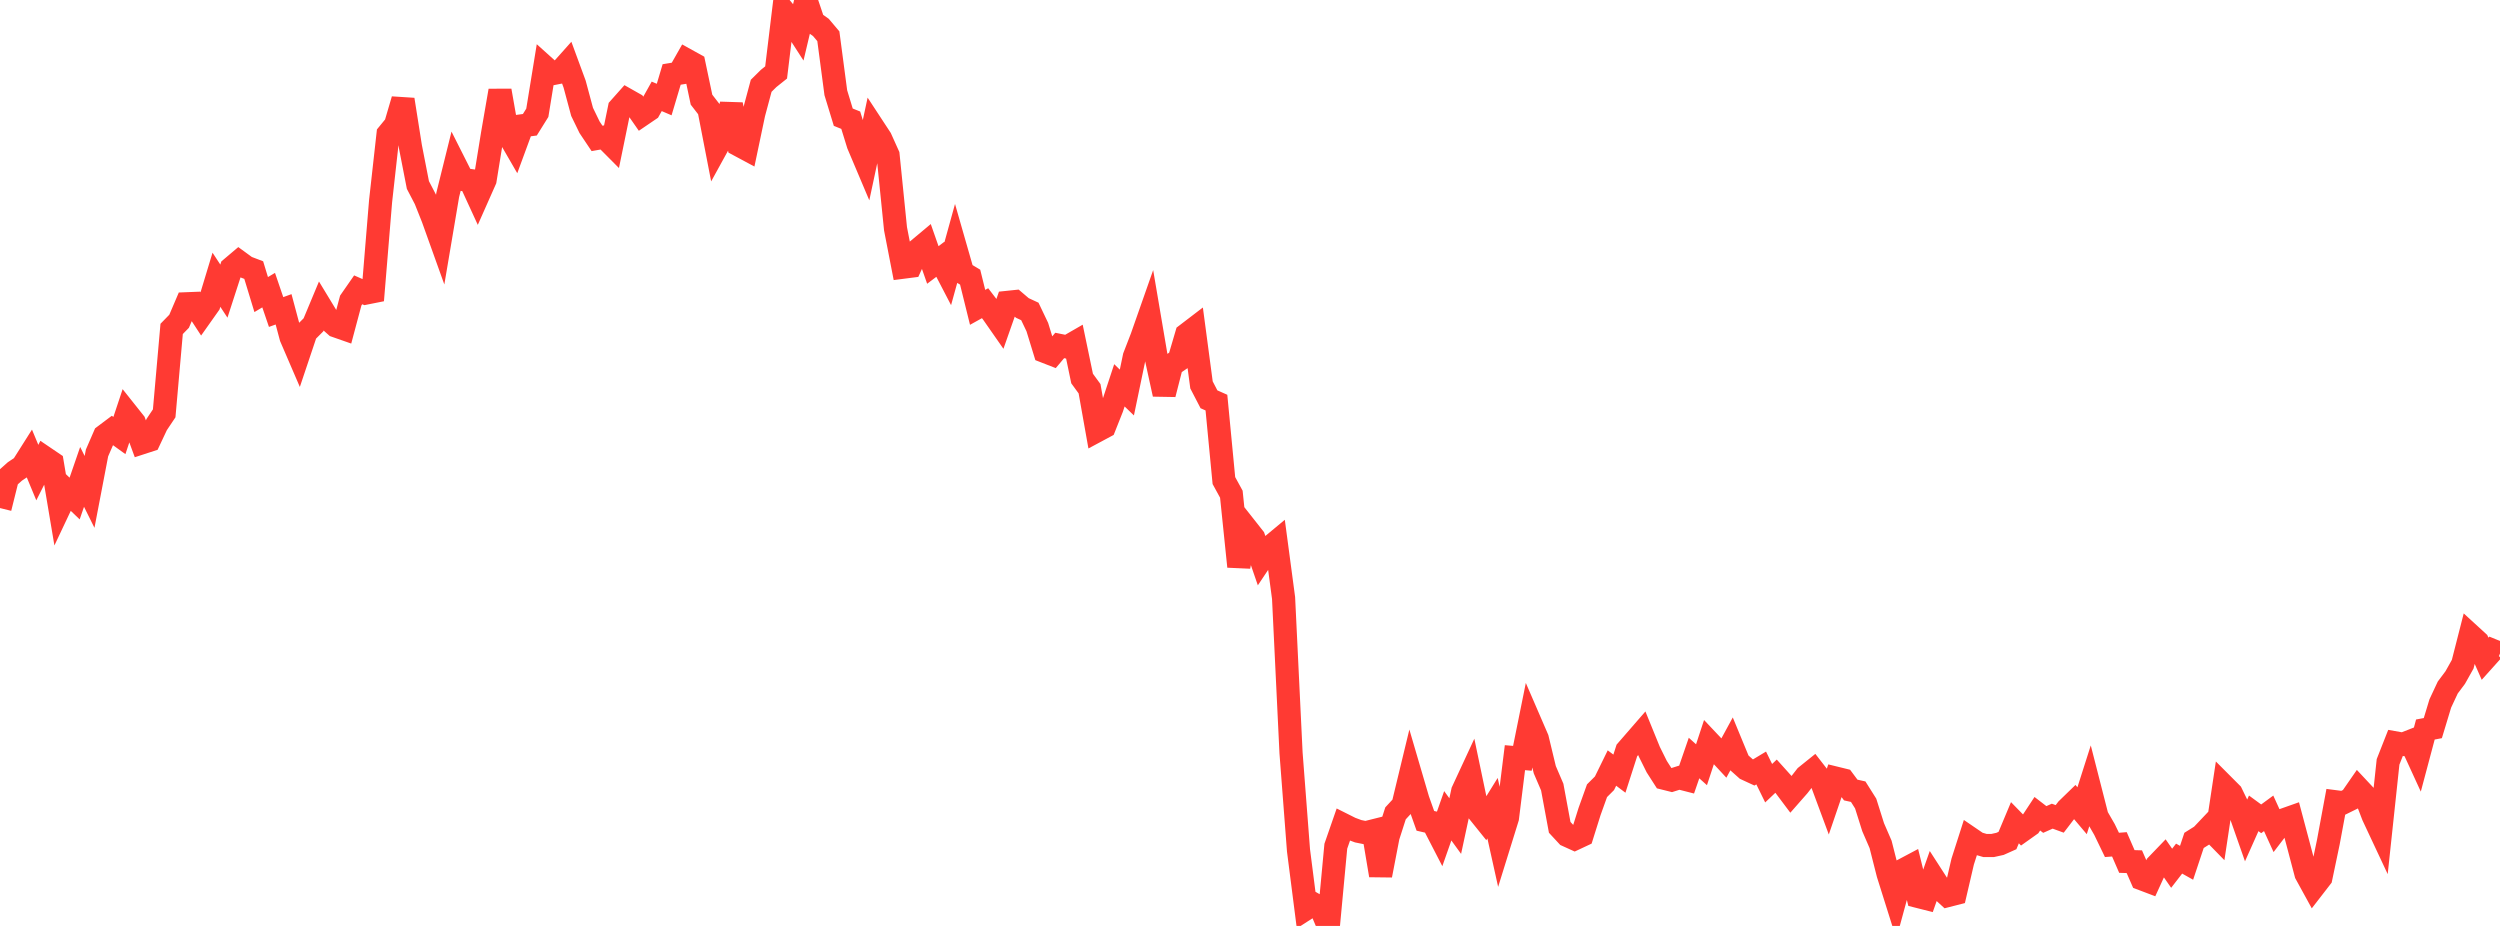 <?xml version="1.0" standalone="no"?>
<!DOCTYPE svg PUBLIC "-//W3C//DTD SVG 1.1//EN" "http://www.w3.org/Graphics/SVG/1.1/DTD/svg11.dtd">

<svg width="135" height="50" viewBox="0 0 135 50" preserveAspectRatio="none" 
  xmlns="http://www.w3.org/2000/svg"
  xmlns:xlink="http://www.w3.org/1999/xlink">


<polyline points="0.0, 27.435 0.403, 25.815 0.806, 25.456 1.209, 25.187 1.612, 24.55 2.015, 25.52 2.418, 24.72 2.821, 24.993 3.224, 27.388 3.627, 26.535 4.03, 26.921 4.433, 25.751 4.836, 26.563 5.239, 24.459 5.642, 23.531 6.045, 23.228 6.448, 23.519 6.851, 22.307 7.254, 22.814 7.657, 23.91 8.06, 23.779 8.463, 22.923 8.866, 22.321 9.269, 17.761 9.672, 17.348 10.075, 16.404 10.478, 16.388 10.881, 17.007 11.284, 16.437 11.687, 15.106 12.09, 15.721 12.493, 14.478 12.896, 14.137 13.299, 14.431 13.701, 14.584 14.104, 15.907 14.507, 15.667 14.91, 16.849 15.313, 16.703 15.716, 18.211 16.119, 19.147 16.522, 17.946 16.925, 17.542 17.328, 16.576 17.731, 17.24 18.134, 17.599 18.537, 17.74 18.94, 16.23 19.343, 15.65 19.746, 15.827 20.149, 15.747 20.552, 10.861 20.955, 7.242 21.358, 6.75 21.761, 5.379 22.164, 7.928 22.567, 9.991 22.97, 10.764 23.373, 11.776 23.776, 12.901 24.179, 10.518 24.582, 8.893 24.985, 9.692 25.388, 9.749 25.791, 10.625 26.194, 9.716 26.597, 7.228 27.0, 4.897 27.403, 7.19 27.806, 7.887 28.209, 6.791 28.612, 6.737 29.015, 6.09 29.418, 3.617 29.821, 3.979 30.224, 3.9 30.627, 3.448 31.03, 4.543 31.433, 6.042 31.836, 6.872 32.239, 7.474 32.642, 7.403 33.045, 7.808 33.448, 5.844 33.851, 5.391 34.254, 5.619 34.657, 6.198 35.06, 5.924 35.463, 5.203 35.866, 5.376 36.269, 4.021 36.672, 3.955 37.075, 3.246 37.478, 3.469 37.881, 5.382 38.284, 5.904 38.687, 7.981 39.09, 7.248 39.493, 5.639 39.896, 7.832 40.299, 8.048 40.701, 6.135 41.104, 4.633 41.507, 4.235 41.91, 3.913 42.313, 0.587 42.716, 1.076 43.119, 1.7 43.522, 0.0 43.925, 1.196 44.328, 1.481 44.731, 1.958 45.134, 5.008 45.537, 6.329 45.94, 6.491 46.343, 7.796 46.746, 8.749 47.149, 6.866 47.552, 7.481 47.955, 8.376 48.358, 12.354 48.761, 14.429 49.164, 14.377 49.567, 13.494 49.97, 13.157 50.373, 14.308 50.776, 14.004 51.179, 14.779 51.582, 13.32 51.985, 14.725 52.388, 14.966 52.791, 16.597 53.194, 16.373 53.597, 16.899 54.0, 17.477 54.403, 16.329 54.806, 16.287 55.209, 16.631 55.612, 16.818 56.015, 17.663 56.418, 18.976 56.821, 19.133 57.224, 18.655 57.627, 18.737 58.03, 18.505 58.433, 20.44 58.836, 20.993 59.239, 23.259 59.642, 23.043 60.045, 22.027 60.448, 20.807 60.851, 21.197 61.254, 19.262 61.657, 18.219 62.06, 17.072 62.463, 19.444 62.866, 21.286 63.269, 19.709 63.672, 19.435 64.075, 18.064 64.478, 17.756 64.881, 20.785 65.284, 21.562 65.687, 21.741 66.09, 25.95 66.493, 26.687 66.896, 30.592 67.299, 28.53 67.701, 29.04 68.104, 30.211 68.507, 29.607 68.91, 29.272 69.313, 32.293 69.716, 40.657 70.119, 45.921 70.522, 49.073 70.925, 48.814 71.328, 49.046 71.731, 50.0 72.134, 45.696 72.537, 44.535 72.94, 44.737 73.343, 44.887 73.746, 44.969 74.149, 44.868 74.552, 47.267 74.955, 45.176 75.358, 43.921 75.761, 43.486 76.164, 41.816 76.567, 43.191 76.97, 44.325 77.373, 44.418 77.776, 45.199 78.179, 44.052 78.582, 44.608 78.985, 42.732 79.388, 41.863 79.791, 43.789 80.194, 44.29 80.597, 43.641 81.0, 45.459 81.403, 44.161 81.806, 40.914 82.209, 40.949 82.612, 38.957 83.015, 39.89 83.418, 41.563 83.821, 42.503 84.224, 44.677 84.627, 45.112 85.03, 45.295 85.433, 45.106 85.836, 43.823 86.239, 42.699 86.642, 42.297 87.045, 41.474 87.448, 41.778 87.851, 40.524 88.254, 40.06 88.657, 39.596 89.06, 40.585 89.463, 41.397 89.866, 42.025 90.269, 42.126 90.672, 41.999 91.075, 42.102 91.478, 40.934 91.881, 41.296 92.284, 40.072 92.687, 40.499 93.09, 40.933 93.493, 40.192 93.896, 41.168 94.299, 41.527 94.701, 41.713 95.104, 41.471 95.507, 42.293 95.91, 41.911 96.313, 42.359 96.716, 42.896 97.119, 42.437 97.522, 41.919 97.925, 41.595 98.328, 42.114 98.731, 43.2 99.134, 42.02 99.537, 42.119 99.94, 42.661 100.343, 42.751 100.746, 43.391 101.149, 44.667 101.552, 45.598 101.955, 47.186 102.358, 48.468 102.761, 46.988 103.164, 46.774 103.567, 48.405 103.97, 48.507 104.373, 47.364 104.776, 47.989 105.179, 48.358 105.582, 48.255 105.985, 46.525 106.388, 45.266 106.791, 45.541 107.194, 45.658 107.597, 45.658 108.0, 45.569 108.403, 45.389 108.806, 44.427 109.209, 44.84 109.612, 44.554 110.015, 43.942 110.418, 44.252 110.821, 44.073 111.224, 44.22 111.627, 43.693 112.03, 43.302 112.433, 43.779 112.836, 42.516 113.239, 44.092 113.642, 44.791 114.045, 45.625 114.448, 45.594 114.851, 46.52 115.254, 46.532 115.657, 47.454 116.06, 47.607 116.463, 46.725 116.866, 46.306 117.269, 46.886 117.672, 46.365 118.075, 46.591 118.478, 45.381 118.881, 45.128 119.284, 44.703 119.687, 45.115 120.09, 42.44 120.493, 42.844 120.896, 43.673 121.299, 44.822 121.701, 43.921 122.104, 44.216 122.507, 43.92 122.91, 44.805 123.313, 44.278 123.716, 44.136 124.119, 45.651 124.522, 47.18 124.925, 47.914 125.328, 47.393 125.731, 45.472 126.134, 43.297 126.537, 43.349 126.94, 43.15 127.343, 42.568 127.746, 42.999 128.149, 44.052 128.552, 44.912 128.955, 41.142 129.358, 40.117 129.761, 40.188 130.164, 40.03 130.567, 40.908 130.97, 39.394 131.373, 39.318 131.776, 37.987 132.179, 37.126 132.582, 36.588 132.985, 35.869 133.388, 34.29 133.791, 34.659 134.194, 35.572 134.597, 35.123 135.0, 35.289" fill="none" stroke="#ff3a33" stroke-width="1.25"/>

</svg>